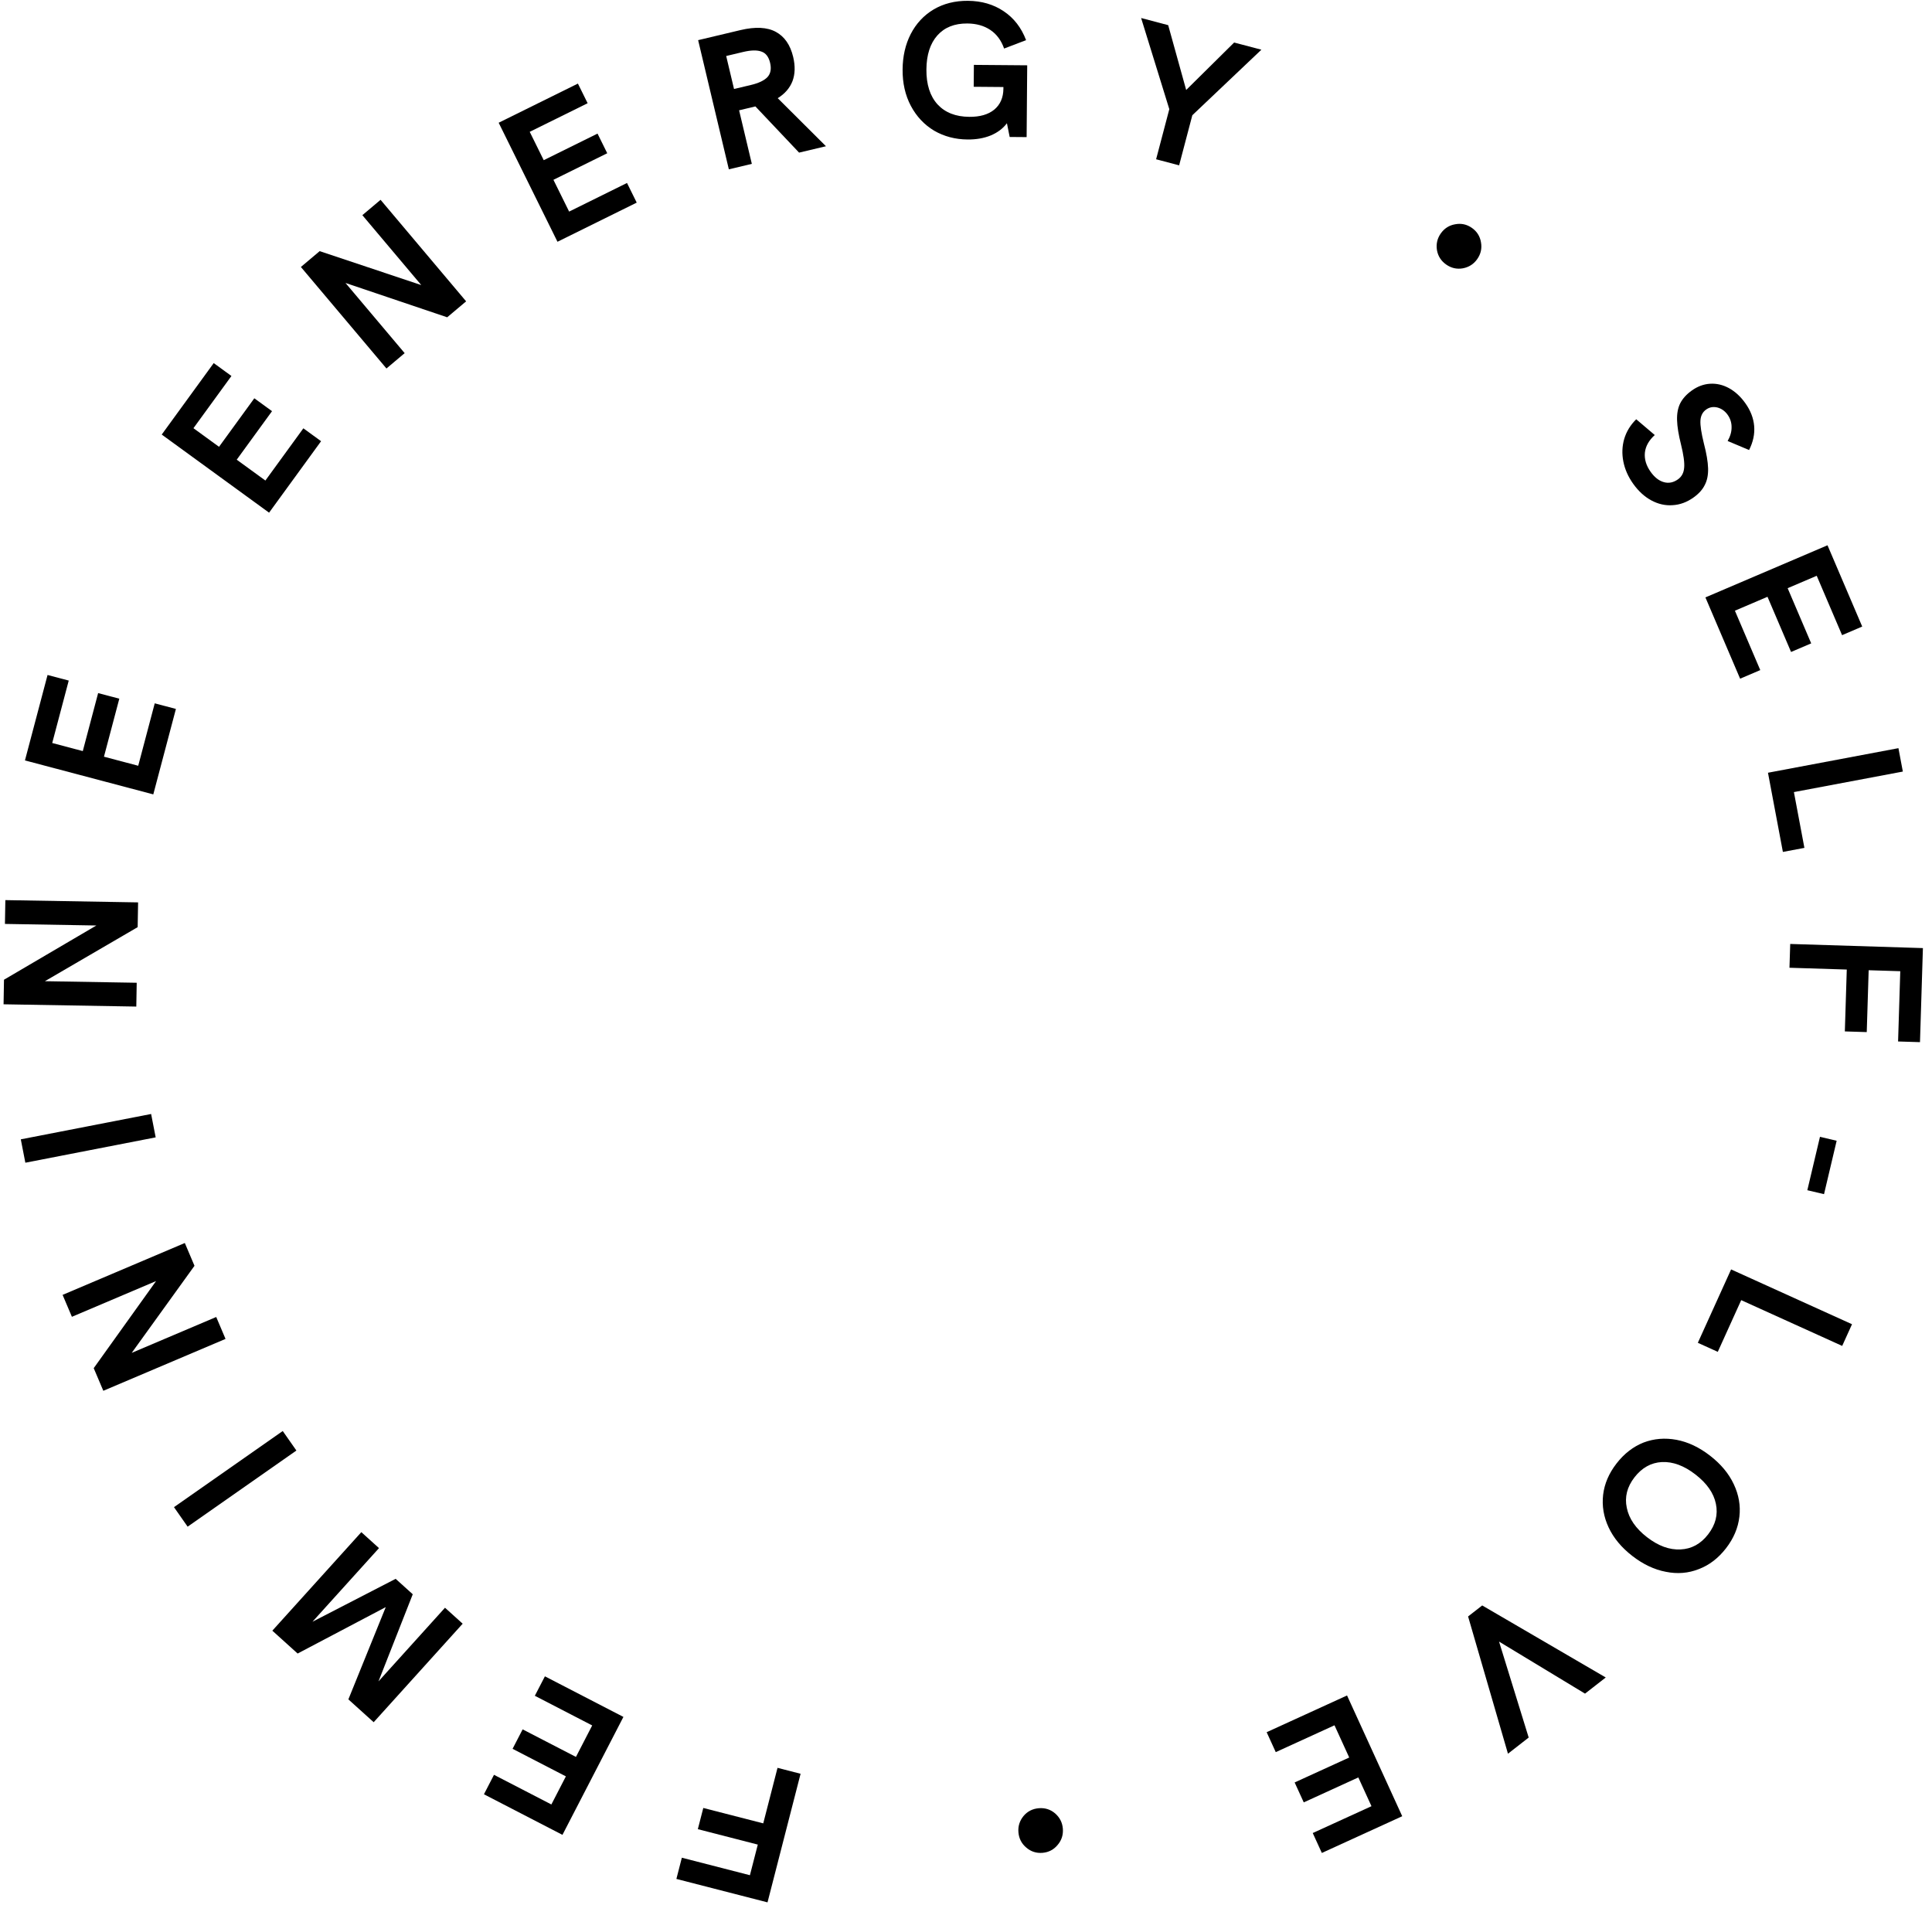 <svg xmlns="http://www.w3.org/2000/svg" width="142" height="140" viewBox="0 0 142 140" fill="none"><path d="M56.412 139.818L49.714 138.096L50.115 136.536L55.118 137.823L55.697 135.572L51.29 134.439L51.691 132.88L56.098 134.012L57.147 129.931L58.842 130.367L56.412 139.818Z" fill="black"></path><path d="M41.34 134.856L35.569 131.874L36.308 130.444L40.525 132.623L41.592 130.558L37.674 128.533L38.413 127.103L42.331 129.128L43.526 126.815L39.31 124.635L40.05 123.205L45.82 126.188L41.34 134.856Z" fill="black"></path><path d="M20.016 119.85L26.557 112.609L27.856 113.782L22.966 119.194L29.08 116.039L30.337 117.174L27.818 123.577L32.707 118.164L34.006 119.337L27.465 126.578L25.605 124.899L28.353 118.118L21.876 121.53L20.016 119.85Z" fill="black"></path><path d="M13.791 112.206L12.787 110.772L20.781 105.176L21.785 106.61L13.791 112.206Z" fill="black"></path><path d="M4.601 95.17L13.584 91.357L14.295 93.032L9.681 99.432L15.892 96.795L16.576 98.406L7.594 102.219L6.888 100.556L11.471 94.155L5.285 96.781L4.601 95.17Z" fill="black"></path><path d="M1.863 85.456L1.529 83.738L11.107 81.875L11.442 83.593L1.863 85.456Z" fill="black"></path><path d="M0.393 66.156L10.15 66.323L10.118 68.143L3.301 72.115L10.048 72.23L10.018 73.98L0.262 73.813L0.293 72.007L7.082 68.021L0.363 67.906L0.393 66.156Z" fill="black"></path><path d="M1.834 55.889L3.495 49.609L5.052 50.02L3.838 54.609L6.085 55.203L7.213 50.94L8.769 51.352L7.641 55.615L10.159 56.281L11.373 51.693L12.929 52.105L11.267 58.385L1.834 55.889Z" fill="black"></path><path d="M11.887 31.939L15.708 26.686L17.01 27.634L14.218 31.471L16.098 32.839L18.692 29.273L19.994 30.22L17.399 33.786L19.505 35.318L22.297 31.48L23.599 32.427L19.777 37.68L11.887 31.939Z" fill="black"></path><path d="M27.971 14.686L34.26 22.148L32.868 23.32L25.393 20.796L29.742 25.955L28.404 27.083L22.115 19.622L23.496 18.458L30.963 20.952L26.633 15.814L27.971 14.686Z" fill="black"></path><path d="M36.652 9.021L42.476 6.143L43.19 7.587L38.934 9.689L39.964 11.773L43.918 9.819L44.631 11.263L40.677 13.216L41.83 15.551L46.085 13.448L46.798 14.892L40.974 17.769L36.652 9.021Z" fill="black"></path><path d="M58.732 11.217L55.521 7.822L54.949 7.958L54.323 8.107L55.259 12.043L53.57 12.445L51.312 2.951L54.418 2.213C55.517 1.952 56.385 1.995 57.024 2.342C57.663 2.688 58.087 3.302 58.297 4.183C58.457 4.855 58.44 5.449 58.246 5.965C58.05 6.472 57.688 6.889 57.162 7.216L60.707 10.748L58.732 11.217ZM55.19 6.246C55.762 6.11 56.167 5.918 56.405 5.669C56.642 5.411 56.707 5.06 56.601 4.615C56.495 4.17 56.281 3.895 55.958 3.789C55.643 3.673 55.194 3.683 54.613 3.821L53.374 4.116L53.95 6.541L55.19 6.246Z" fill="black"></path><path d="M75.499 4.8L75.456 10.077L74.21 10.067L74.008 9.058C73.716 9.447 73.317 9.747 72.811 9.958C72.315 10.159 71.749 10.258 71.115 10.252C70.209 10.245 69.39 10.028 68.656 9.603C67.931 9.167 67.362 8.561 66.948 7.783C66.535 7.005 66.332 6.112 66.34 5.104C66.348 4.133 66.546 3.267 66.935 2.505C67.333 1.733 67.893 1.131 68.615 0.698C69.347 0.265 70.189 0.053 71.141 0.06C72.149 0.068 73.024 0.323 73.767 0.823C74.519 1.324 75.068 2.033 75.416 2.951L73.801 3.568C73.591 2.969 73.254 2.513 72.79 2.202C72.325 1.89 71.762 1.731 71.099 1.726C70.157 1.718 69.422 2.011 68.894 2.604C68.367 3.197 68.099 4.031 68.09 5.104C68.081 6.205 68.354 7.061 68.909 7.673C69.465 8.274 70.241 8.579 71.24 8.587C72.024 8.594 72.637 8.417 73.078 8.056C73.52 7.686 73.743 7.175 73.749 6.521L73.75 6.396L71.566 6.378L71.579 4.768L75.499 4.8Z" fill="black"></path><path d="M85.943 8.023L83.871 1.324L85.861 1.849L87.183 6.613L90.708 3.126L92.711 3.653L87.635 8.469L86.665 12.152L84.973 11.706L85.943 8.023Z" fill="black"></path><path d="M106.293 19.443C105.919 19.18 105.693 18.828 105.615 18.386C105.543 17.936 105.636 17.528 105.893 17.161C106.156 16.787 106.508 16.561 106.95 16.484C107.397 16.398 107.808 16.487 108.183 16.75C108.557 17.012 108.78 17.369 108.852 17.818C108.93 18.26 108.837 18.669 108.575 19.043C108.317 19.41 107.965 19.636 107.518 19.721C107.076 19.798 106.667 19.706 106.293 19.443Z" fill="black"></path><path d="M120.044 35.566C119.669 35.042 119.426 34.493 119.314 33.919C119.202 33.345 119.224 32.79 119.38 32.254C119.543 31.713 119.837 31.233 120.261 30.815L121.624 31.974C121.191 32.364 120.949 32.796 120.897 33.269C120.851 33.749 120.993 34.221 121.324 34.684C121.612 35.087 121.935 35.338 122.293 35.437C122.651 35.537 122.997 35.467 123.331 35.228C123.605 35.033 123.756 34.747 123.785 34.37C123.819 34.001 123.742 33.437 123.554 32.676C123.373 31.957 123.275 31.355 123.262 30.872C123.248 30.388 123.327 29.976 123.497 29.636C123.675 29.291 123.957 28.98 124.344 28.703C124.769 28.399 125.218 28.233 125.691 28.204C126.165 28.176 126.625 28.282 127.073 28.524C127.527 28.773 127.928 29.141 128.275 29.627C128.661 30.166 128.879 30.727 128.929 31.311C128.979 31.894 128.855 32.482 128.556 33.075L126.98 32.412C127.178 32.064 127.275 31.725 127.269 31.396C127.271 31.062 127.174 30.758 126.979 30.485C126.778 30.204 126.523 30.025 126.215 29.947C125.912 29.877 125.639 29.928 125.397 30.102C125.138 30.287 125 30.558 124.98 30.916C124.961 31.274 125.046 31.833 125.234 32.594C125.426 33.328 125.529 33.937 125.543 34.421C125.556 34.905 125.475 35.313 125.299 35.645C125.137 35.98 124.862 36.285 124.475 36.562C123.989 36.91 123.476 37.099 122.935 37.129C122.401 37.168 121.881 37.051 121.378 36.781C120.874 36.51 120.43 36.105 120.044 35.566Z" fill="black"></path><path d="M134.32 40.076L136.871 46.05L135.391 46.682L133.527 42.318L131.39 43.23L133.121 47.286L131.641 47.918L129.909 43.862L127.514 44.885L129.378 49.25L127.897 49.882L125.346 43.908L134.32 40.076Z" fill="black"></path><path d="M139.533 54.988L139.857 56.708L131.85 58.216L132.622 62.316L131.04 62.614L129.944 56.794L139.533 54.988Z" fill="black"></path><path d="M141.332 69.682L141.117 76.595L139.507 76.545L139.668 71.381L137.345 71.309L137.204 75.856L135.594 75.806L135.736 71.259L131.524 71.127L131.579 69.378L141.332 69.682Z" fill="black"></path><path d="M134.992 83.843L134.064 87.767L132.837 87.477L133.766 83.553L134.992 83.843Z" fill="black"></path><path d="M136.121 97.327L135.399 98.921L127.977 95.557L126.255 99.357L124.789 98.692L127.234 93.299L136.121 97.327Z" fill="black"></path><path d="M118.814 107.561C119.374 106.838 120.037 106.325 120.803 106.021C121.571 105.731 122.378 105.665 123.223 105.823C124.068 105.982 124.889 106.37 125.686 106.988C126.483 107.605 127.064 108.303 127.429 109.081C127.801 109.866 127.939 110.663 127.843 111.474C127.748 112.297 127.42 113.071 126.86 113.794C126.294 114.524 125.627 115.035 124.859 115.325C124.093 115.629 123.286 115.695 122.439 115.523C121.594 115.364 120.773 114.976 119.976 114.359C119.179 113.742 118.599 113.044 118.234 112.265C117.869 111.486 117.733 110.685 117.828 109.862C117.925 109.051 118.253 108.284 118.814 107.561ZM120.131 108.581C119.588 109.282 119.4 110.028 119.567 110.818C119.728 111.616 120.222 112.335 121.048 112.975C121.882 113.621 122.705 113.922 123.518 113.879C124.325 113.843 125 113.475 125.543 112.774C126.092 112.065 126.282 111.316 126.116 110.525C125.956 109.741 125.456 109.023 124.614 108.371C123.781 107.725 122.96 107.42 122.153 107.456C121.353 107.498 120.679 107.873 120.131 108.581Z" fill="black"></path><path d="M110.834 128.893L107.903 118.805L108.941 117.996L118.021 123.29L116.498 124.477L110.178 120.652L112.357 127.705L110.834 128.893Z" fill="black"></path><path d="M103.062 133.487L97.154 136.187L96.485 134.723L100.802 132.75L99.835 130.636L95.825 132.47L95.155 131.005L99.166 129.172L98.084 126.804L93.767 128.777L93.098 127.312L99.006 124.612L103.062 133.487Z" fill="black"></path><path d="M76.35 132.899C76.806 132.861 77.205 132.987 77.547 133.277C77.891 133.577 78.081 133.95 78.118 134.396C78.155 134.852 78.029 135.251 77.739 135.593C77.45 135.945 77.077 136.14 76.621 136.178C76.166 136.215 75.766 136.085 75.423 135.785C75.081 135.495 74.891 135.122 74.853 134.666C74.816 134.22 74.942 133.821 75.231 133.469C75.521 133.127 75.894 132.937 76.35 132.899Z" fill="black"></path></svg>